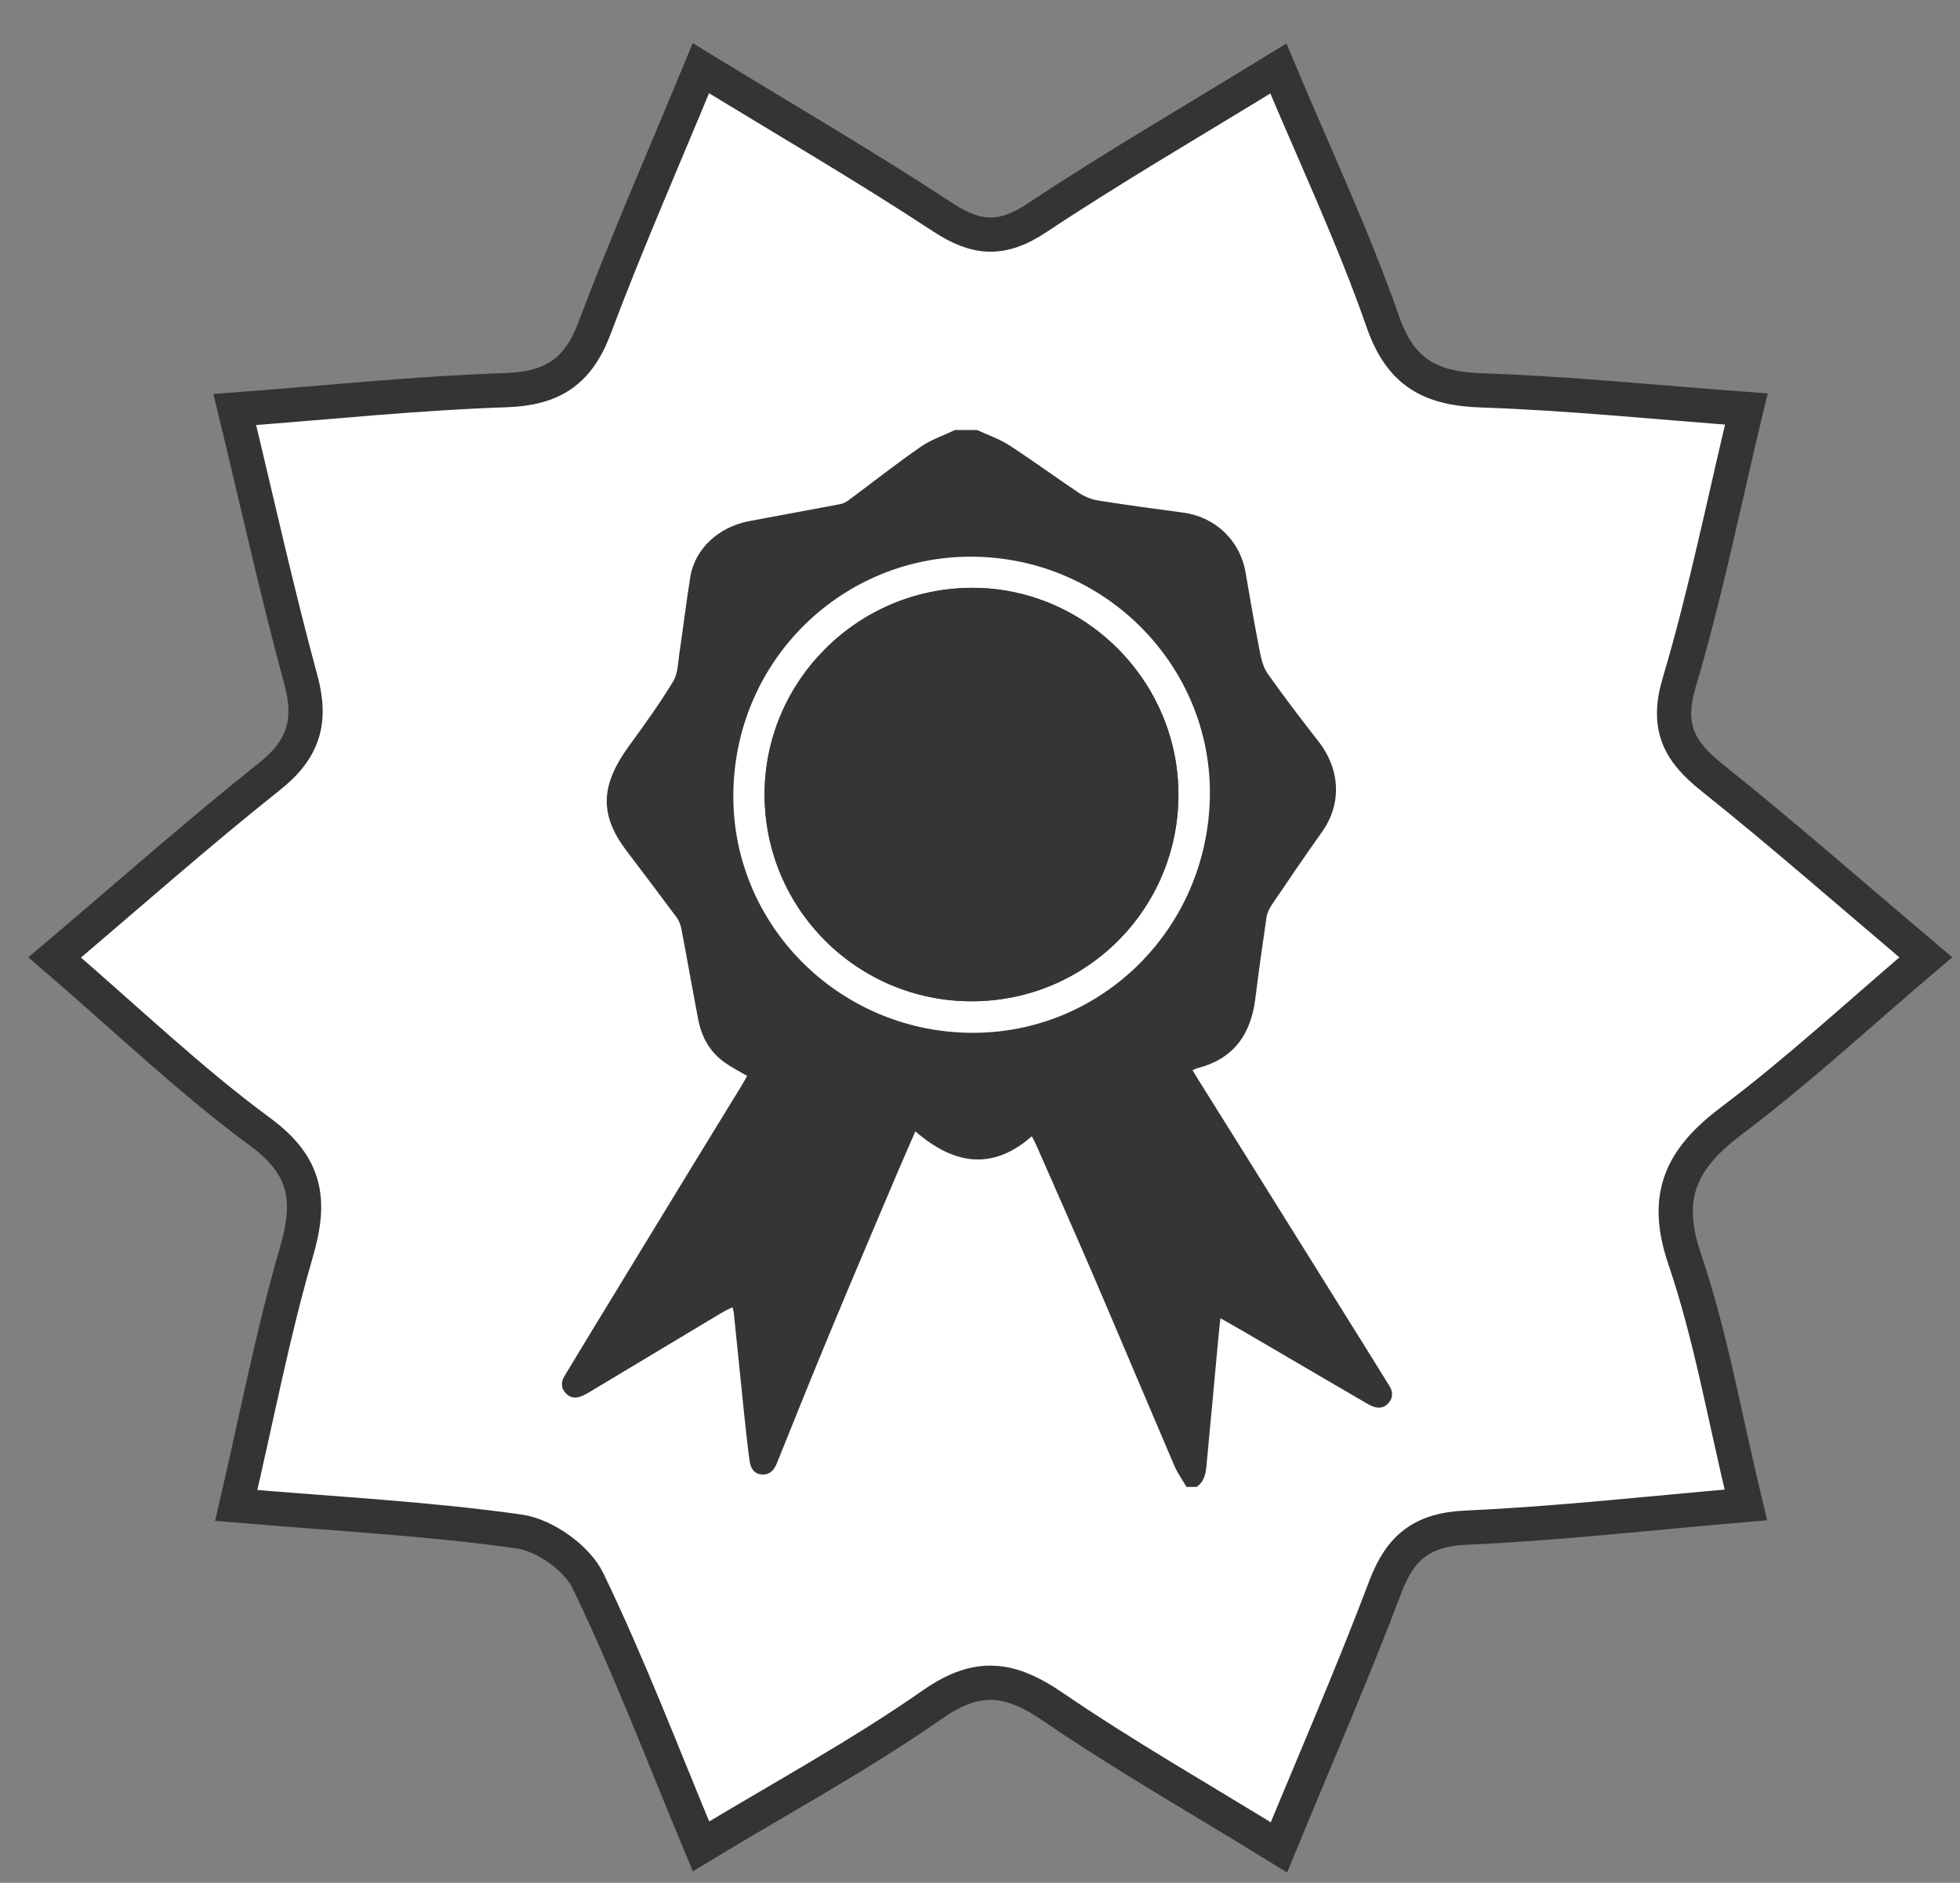 <?xml version="1.0" encoding="utf-8"?>
<!-- Generator: Adobe Illustrator 16.0.3, SVG Export Plug-In . SVG Version: 6.00 Build 0)  -->
<!DOCTYPE svg PUBLIC "-//W3C//DTD SVG 1.1//EN" "http://www.w3.org/Graphics/SVG/1.1/DTD/svg11.dtd">
<svg version="1.1" id="Layer_1" xmlns="http://www.w3.org/2000/svg" xmlns:xlink="http://www.w3.org/1999/xlink" x="0px" y="0px"
	 width="57.25px" height="55px" viewBox="0 0 57.25 55" enable-background="new 0 0 57.25 55" xml:space="preserve">
<rect x="0" y="0" width="57.25" height="55" fill="#808080" stroke="none"/>
<g>
	<path fill-rule="evenodd" clip-rule="evenodd" fill="#FFFFFF" stroke="#353434" stroke-miterlimit="10" d="M51.009,11.948
		c-0.667,2.777-1.195,5.418-1.961,7.99c-0.386,1.298-0.008,2.006,0.955,2.774c2.047,1.635,4.015,3.365,6.247,5.253
		c-1.936,1.644-3.727,3.308-5.67,4.771c-1.457,1.097-2.007,2.18-1.375,4.035c0.764,2.244,1.166,4.61,1.79,7.19
		c-2.839,0.243-5.499,0.546-8.166,0.664c-1.287,0.058-1.925,0.567-2.367,1.736c-0.948,2.511-2.022,4.974-3.105,7.604
		c-2.313-1.425-4.517-2.681-6.603-4.106c-1.236-0.846-2.188-0.996-3.506-0.075c-2.134,1.491-4.438,2.738-6.773,4.152
		c-1.12-2.687-2.101-5.275-3.301-7.759c-0.321-0.665-1.265-1.333-2.002-1.438c-2.646-0.376-5.324-0.512-8.272-0.762
		c0.612-2.629,1.071-5.043,1.756-7.391c0.439-1.508,0.313-2.514-1.061-3.525c-2.034-1.497-3.87-3.263-5.997-5.093
		c2.186-1.853,4.185-3.625,6.272-5.284c0.999-0.794,1.248-1.612,0.918-2.827c-0.686-2.523-1.25-5.079-1.93-7.894
		c2.766-0.209,5.337-0.48,7.915-0.566c1.359-0.045,2.112-0.533,2.594-1.814c0.938-2.502,2.017-4.952,3.106-7.591
		c2.494,1.525,4.816,2.876,7.058,4.35c0.986,0.648,1.734,0.702,2.746,0.03c2.234-1.484,4.559-2.833,7.063-4.371
		c1.078,2.572,2.195,4.936,3.049,7.39c0.525,1.514,1.41,1.963,2.896,2.013C45.816,11.489,48.342,11.751,51.009,11.948z"/>
	<g>
		<g>
			<g>
				<path fill="#353534" d="M34.656,43.435c-0.12-0.208-0.265-0.407-0.358-0.626c-0.785-1.834-1.557-3.672-2.343-5.505
					c-0.555-1.289-1.125-2.572-1.688-3.857c-0.032-0.074-0.073-0.146-0.128-0.255c-1.161,1.023-2.292,0.819-3.402-0.143
					c-0.199,0.459-0.382,0.869-0.556,1.281c-0.634,1.497-1.271,2.991-1.895,4.493c-0.541,1.303-1.07,2.611-1.595,3.922
					c-0.085,0.211-0.21,0.34-0.434,0.328c-0.238-0.013-0.335-0.195-0.363-0.402c-0.062-0.455-0.111-0.913-0.159-1.37
					c-0.103-0.989-0.201-1.978-0.303-2.966c-0.005-0.039-0.019-0.076-0.037-0.149c-0.115,0.059-0.217,0.104-0.311,0.16
					c-1.296,0.776-2.59,1.553-3.885,2.33c-0.063,0.037-0.13,0.074-0.196,0.102c-0.186,0.082-0.357,0.063-0.493-0.096
					c-0.128-0.148-0.124-0.316-0.025-0.48c0.245-0.408,0.491-0.814,0.739-1.221c0.986-1.619,1.973-3.239,2.961-4.858
					c0.482-0.792,0.97-1.58,1.454-2.372c0.064-0.104,0.121-0.212,0.184-0.321c-0.227-0.135-0.451-0.248-0.655-0.392
					c-0.429-0.303-0.672-0.735-0.771-1.245c-0.171-0.887-0.326-1.777-0.495-2.664c-0.022-0.117-0.071-0.239-0.141-0.334
					c-0.483-0.652-0.976-1.3-1.466-1.948c-0.789-1.045-0.761-1.902,0.075-3.052c0.449-0.617,0.897-1.237,1.292-1.889
					c0.144-0.235,0.142-0.564,0.186-0.854c0.11-0.729,0.198-1.465,0.314-2.195c0.131-0.812,0.814-1.459,1.707-1.631
					c0.888-0.17,1.777-0.328,2.664-0.497c0.092-0.017,0.184-0.065,0.26-0.121c0.698-0.519,1.382-1.058,2.097-1.554
					c0.304-0.211,0.669-0.332,1.008-0.493c0.214,0,0.427,0,0.641,0c0.316,0.147,0.656,0.262,0.946,0.45
					c0.688,0.445,1.35,0.934,2.032,1.389c0.163,0.108,0.364,0.19,0.559,0.221c0.827,0.132,1.658,0.242,2.487,0.354
					c0.939,0.125,1.661,0.819,1.82,1.75c0.128,0.753,0.258,1.506,0.405,2.255c0.045,0.236,0.1,0.496,0.232,0.686
					c0.477,0.677,0.98,1.337,1.49,1.99c0.657,0.844,0.674,1.846,0.105,2.646c-0.499,0.701-0.983,1.415-1.466,2.128
					c-0.075,0.111-0.138,0.246-0.157,0.377c-0.117,0.788-0.227,1.577-0.325,2.367c-0.128,1.029-0.622,1.748-1.664,2.021
					c-0.053,0.014-0.103,0.04-0.169,0.068c0.051,0.084,0.09,0.153,0.133,0.222c0.471,0.751,0.941,1.502,1.41,2.254
					c1.122,1.795,2.242,3.592,3.363,5.389c0.282,0.452,0.563,0.904,0.844,1.358c0.105,0.172,0.109,0.345-0.027,0.501
					c-0.14,0.156-0.313,0.164-0.495,0.082c-0.061-0.026-0.118-0.059-0.174-0.092c-1.177-0.687-2.353-1.375-3.528-2.062
					c-0.225-0.132-0.451-0.259-0.713-0.408c-0.02,0.182-0.036,0.317-0.048,0.454c-0.119,1.276-0.235,2.552-0.356,3.827
					c-0.022,0.248-0.061,0.493-0.293,0.648C34.854,43.435,34.754,43.435,34.656,43.435z M35.34,23.246
					c0.049-3.792-3.049-6.943-6.912-6.984c-3.804-0.039-6.985,3.013-7.008,6.962c-0.021,3.788,3.065,6.893,6.9,6.946
					S35.286,27.134,35.34,23.246z"/>
				<path fill="#353534" d="M28.383,29.249c3.339-0.001,6.033-2.691,6.038-6.029c0.005-3.329-2.736-6.067-6.054-6.048
					c-3.332,0.019-6.043,2.738-6.034,6.053C22.343,26.557,25.048,29.25,28.383,29.249z"/>
				<path fill="#353534" d="M28.383,29.249c-3.335,0.001-6.04-2.692-6.05-6.024c-0.009-3.314,2.702-6.034,6.034-6.053
					c3.317-0.02,6.059,2.719,6.054,6.048C34.416,26.558,31.722,29.248,28.383,29.249z"/>
			</g>
		</g>
	</g>
</g>
</svg>
